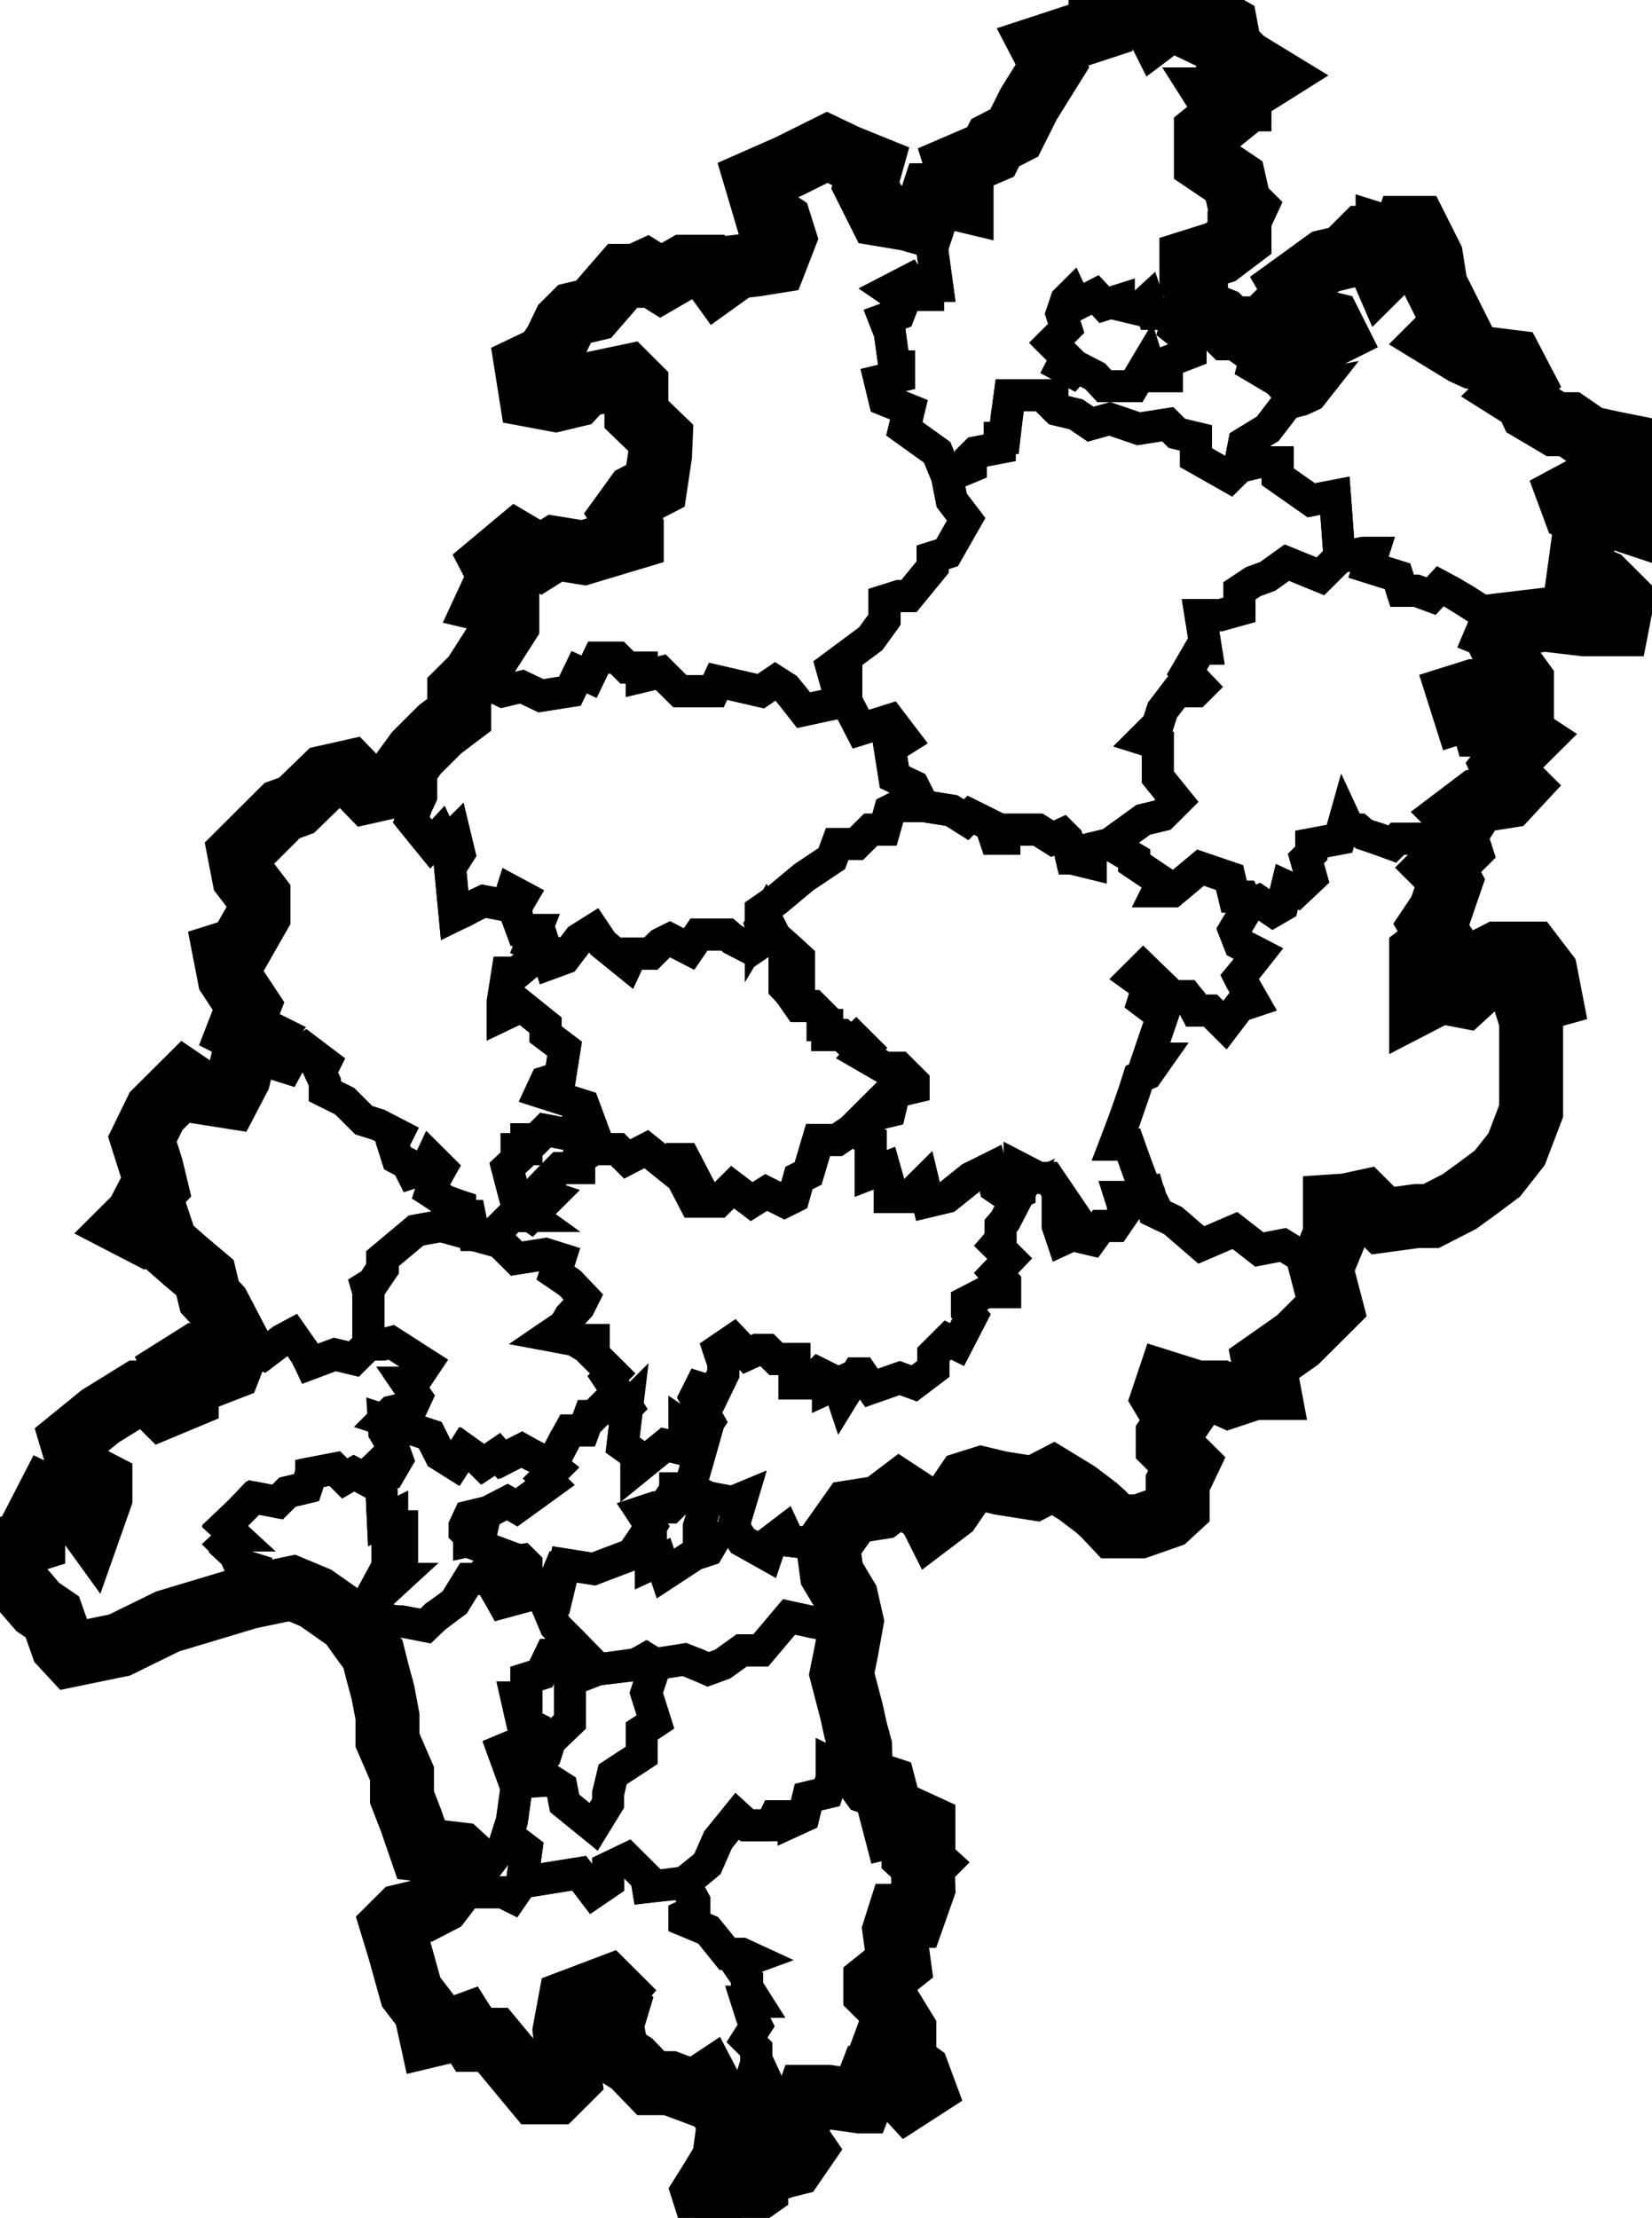 <svg width="155" height="208" viewBox="0 0 155 208" fill="none" xmlns="http://www.w3.org/2000/svg">
  <g clip-path="url(#clip0_36_11)">
    <path d="M44.449 63.467L43.088 64.822V67.033L41.297 68.388L39.077 70.6L36.785 73.739L34.564 74.238L32.774 72.384L30.553 72.883L27.831 75.522L26.47 76.022L24.679 77.805L22.458 80.016L22.888 82.228L24.25 84.011V85.866L22.458 89.005L21.098 89.433L21.527 91.644L23.318 94.355L22.458 96.566L24.178 97.422L22.817 99.277L22.387 101.061L21.456 102.844L18.734 102.416L17.373 101.489L14.65 104.2L13.361 106.839L14.221 109.55L14.65 111.333L13.791 112.261L12.86 114.044L12 114.9L13.791 115.827L15.152 115.399L15.582 116.683L17.373 118.252L18.304 119.037L19.235 119.822L19.665 121.605L20.524 122.533L22.387 126.099L21.527 128.311L20.238 128.81L18.877 127.883L17.946 127.455L16.585 128.311L17.516 130.095V131.022L15.295 131.949L13.934 130.593H13.003L9.422 132.805L6.7 135.016L7.631 138.156L9.422 139.083V140.437L8.491 143.077L7.201 141.294H6.27L4.479 140.437L3.118 143.077V144.433L1.757 144.86L0.468 147.144L3.548 150.71L4.909 151.638L5.84 154.277L6.7 155.205L11.213 154.277L15.725 152.065L20.238 150.71L23.318 149.783L27.401 148.927L29.622 149.854L32.774 152.065L33.991 153.778L34.994 155.133L35.424 156.845L35.925 158.7L36.355 160.982V163.194L37.716 166.332V168.544L38.575 170.755L39.507 173.466L43.088 173.895L44.019 174.75L42.659 176.534L41.297 178.317L39.507 179.245L37.716 179.672L36.785 180.6L37.501 182.954L38.575 186.807L39.937 188.59L40.438 190.872L42.228 190.444L43.59 189.945L44.449 191.3H46.24L50.323 196.222H52.114L53.475 194.867L53.26 193.155L52.973 190.444L53.475 187.733L57.056 186.378L57.486 186.807L57.056 187.306L57.916 188.161L57.701 188.875L57.486 189.517V190.444L57.916 192.656L59.277 193.511L61.068 195.366H62.858L65.151 196.222L66.44 195.366L67.371 197.149L69.162 197.578L70.953 196.65L71.383 197.578L70.953 199.362H68.733L68.231 200.288L67.801 203.427H67.371L66.727 204.498L66.01 205.639L66.44 206.994L67.371 206.495L67.801 207.422L70.953 205.211V203.855L71.669 203.142L72.314 202.499L72.744 203.427L73.603 203.142L74.463 202.928L75.394 201.573L74.463 200.217L75.251 198.291L75.824 196.65H77.686L79.191 196.864L80.695 197.078H80.766L81.626 194.867H81.697L82.987 195.724V195.795H84.348L85.207 196.721L86.641 195.795L86.138 194.439L84.849 193.511L84.348 192.157L82.987 191.728L83.488 190.373L84.849 191.3V190.373L83.488 188.161L82.127 186.807V185.95L84.348 184.167L84.133 182.597L83.918 181.028L84.348 179.672H85.709L86.641 177.033L86.569 174.822L86.641 174.75L85.709 173.895V172.539L86.641 172.111V171.184L85.709 170.755L83.918 171.184L82.987 167.617L81.697 167.189L80.766 165.905L80.695 163.764L80.265 162.196L79.907 160.555L78.975 156.988L79.406 154.847L79.907 152.065L79.406 149.854L78.044 147.571L77.686 144.932L79.907 141.794L82.629 141.365L84.419 140.01L87.141 141.794L87.571 142.649L89.076 141.508L90.723 139.083L92.084 138.654L93.875 139.083L97.027 139.582L98.817 138.654L101.038 140.01L102.829 141.365L103.545 142.007L104.619 143.148H106.911L109.563 142.221L110.493 141.365V139.083L110.708 138.654L111.353 137.299L109.563 135.516V134.66L110.493 133.304L109.132 131.022L109.563 129.737L112.284 130.593H114.504L115.293 130.951L117.656 130.166H119.017L118.588 127.883L121.74 125.672L123.96 123.46L124.891 122.533L123.96 118.966L125.249 115.827V113.117L126.324 113.045L127.971 112.688L129.762 114.472L132.914 114.044H134.275L136.925 112.688L138.501 111.547L140.507 110.049L142.298 107.766L143.659 104.2V95.71L143.229 94.355L143.659 93.927L145.449 93.428L145.02 91.216L143.659 89.433H140.507L137.857 90.788V91.644L138.287 92.572L137.355 93.428L135.135 93L133.343 93.927V89.433L135.135 88.078L134.705 87.435L134.275 86.722L135.135 85.438L136.066 82.727L135.564 81.8L135.135 81.372L136.925 79.588L136.496 78.233L137.355 76.878L136.925 76.45L138.716 75.094L141.438 74.666L142.298 73.739L141.438 72.883L141.008 71.956L142.584 69.958L143.229 69.316L140.507 67.533L139.648 67.961H139.217L138.716 66.177L137.355 66.605L136.925 65.25L138.287 64.822H142.799V63.895L141.868 62.611L141.008 60.827L141.438 58.544L145.02 58.116L148.601 58.544H151.753L152.183 56.333L150.393 54.55L148.171 53.622L148.601 50.483L149.532 49.128L148.745 48.343L147.741 47.844L147.24 46.489L148.171 45.989L149.103 45.561L150.393 46.489L150.893 48.272L152.183 48.7V45.989L152.684 44.705L154.475 43.349L153.543 41.995L151.395 41.566L149.103 41.067L147.24 39.783H145.951L143.659 38.428L143.229 37.501L141.868 36.644L142.799 35.717L141.868 33.934L140.149 33.72L138.287 33.505L137.355 33.078L135.135 31.722L135.851 31.009L136.496 30.367L134.705 26.8L134.275 24.089L132.914 21.378H131.982L131.553 22.734L130.192 22.306V25.017L129.762 25.444L128.401 22.306H127.971L126.18 24.089L124.39 24.517L121.238 26.8L122.527 29.011L123.029 29.939L124.819 30.367L125.249 31.223L122.527 32.578L120.307 31.722L118.516 30.795L117.585 31.722L116.295 30.795H115.364L114.504 29.939L112.213 29.011V27.228L111.782 26.3V24.517L114.504 23.661L116.295 22.306V20.523L116.726 19.595L116.295 19.167L115.794 16.956L113.144 15.172V12.462L115.364 10.678L114.504 9.323H116.295V8.895L114.935 7.539L115.364 6.683H116.295L117.585 7.967L118.946 7.111L116.726 5.756L115.364 4.401L115.006 2.474L114.504 2.189L112.642 3.045L110.851 2.189L110.421 1.262L108.631 2.617L108.201 1.761L107.269 0.406L103.258 0.834V2.617L97.815 4.401L98.746 6.184L96.525 9.751L95.164 12.462L93.373 13.389L92.944 14.245L89.792 15.6L90.221 16.956V18.739L88.431 18.311H87.5L86.641 20.95L85.136 20.523L82.557 20.094L81.196 17.384L81.697 15.6L79.406 14.673L77.615 13.817L74.033 15.6L70.953 16.956L71.884 20.094L73.174 20.95L73.603 22.306L72.744 24.517L70.953 24.803L69.162 25.017L67.371 26.3L66.44 25.017H64.22L61.999 26.3L60.638 25.444L59.707 25.873H58.417L55.695 29.011L53.905 29.439L52.973 30.367L52.114 32.15L51.183 33.505L49.392 34.361L49.822 37.072L52.114 37.501L53.905 37.072L54.764 36.145L58.847 35.289L59.707 36.145V38.856L61.999 41.067L61.927 42.708L61.498 45.561L59.707 46.489L58.417 48.272L59.277 49.627V50.483L54.764 51.839L52.114 51.41L50.753 52.267L48.461 50.912L46.24 52.766L47.172 54.55L46.24 55.406L45.81 56.333L47.601 56.761V58.544L44.449 63.467Z" stroke="black" stroke-width="6"/>
    <path fill-rule="evenodd" clip-rule="evenodd" d="M44.02 174.75L44.879 177.461H47.171L48.031 177.889L48.962 176.534L54.335 175.678L55.695 177.461L57.056 176.534V175.178L58.847 174.322L60.638 176.106L60.781 176.962L64.22 176.534L66.44 174.75L64.22 176.605L65.151 178.317V179.245L64.22 179.672V180.101L66.44 181.028L67.371 182.169L68.231 183.239H69.592L70.523 183.668L69.162 184.167L70.093 185.522V186.378L70.953 187.733H70.093L70.523 189.089L70.953 189.945L70.093 191.3L70.523 191.728L70.953 192.228V193.511L70.523 194.867L70.953 196.65L71.383 197.578L70.953 199.362L74.463 200.288L75.394 201.573L74.463 202.928L73.603 203.142L72.744 203.427L72.314 202.499L71.669 203.142L70.953 203.855V205.211L67.801 207.422L67.371 206.495L66.44 206.994L66.01 205.639L66.727 204.498L67.371 203.427H67.801L68.231 200.288L68.732 199.362H70.953L71.383 197.578L70.953 196.65L69.162 197.578L67.371 197.149L66.44 195.366L65.151 196.222L62.858 195.366H61.068L59.277 193.511L57.916 192.656L57.486 190.444V189.517L57.701 188.875L57.916 188.161L57.056 187.306L57.486 186.807L57.056 186.378L53.475 187.733L52.973 190.444L53.26 193.155L53.475 194.867L52.114 196.222H50.323L46.24 191.3H44.45L43.59 189.945L42.228 190.444L40.438 190.872L39.937 188.59L38.575 186.807L37.501 182.954L36.785 180.6L37.716 179.672L39.507 179.245L41.297 178.317L42.659 176.534L44.02 174.75Z" stroke="black" stroke-width="3"/>
    <path fill-rule="evenodd" clip-rule="evenodd" d="M64.721 139.582L65.509 136.871L66.512 133.304L65.223 131.021L65.652 130.165L67.013 130.593L67.873 128.81V127.882L67.443 126.598L68.804 125.671L70.093 127.026L71.024 126.598H71.956L72.815 127.454H74.534V129.737H75.896L76.827 128.81L77.686 129.238V130.165L78.618 129.737L79.047 131.021L80.408 128.81H80.838L81.769 130.165L84.419 129.238L85.781 129.737L87.571 128.382V127.026L88.932 125.671L89.792 126.099L91.153 123.46L90.723 122.96V122.104L92.514 121.177H94.305V120.321L93.445 119.394L94.735 118.038L93.445 116.754L93.875 116.255V114.971L94.305 114.471L95.666 111.832V109.549L97.456 110.477H98.388L100.179 113.116H99.247V114.971L99.677 116.255L100.608 115.827L102.399 116.255L103.33 114.971H104.619L105.55 113.615L105.121 112.26H105.981L107.771 111.832L108.273 113.615L110.063 114.471L112.713 116.754L115.866 115.399L118.158 117.182L120.379 116.754L123.96 118.966L124.891 122.532L123.96 123.46L121.74 125.671L118.588 127.882L119.017 130.165H117.656L115.293 130.95L114.504 130.593H112.284L109.563 129.737L109.132 131.021L110.493 133.304L109.563 134.659V135.515L111.353 137.299L110.708 138.654L110.493 139.082V141.365L109.563 142.221L106.911 143.148H104.619L103.545 142.007L102.829 141.365L101.038 140.01L98.817 138.654L97.027 139.582L93.875 139.082L92.084 138.654L90.723 139.082L89.076 141.507L87.571 142.649L87.141 141.793L84.419 140.01L82.629 141.365L79.907 141.793L77.686 144.932L74.033 144.504L73.603 143.576L72.386 144.504L71.956 145.788L69.663 144.504L68.804 143.148L69.592 140.509L68.733 140.865L66.44 140.437L64.721 139.582Z" stroke="black" stroke-width="3"/>
    <path fill-rule="evenodd" clip-rule="evenodd" d="M53.905 155.205H51.613L50.753 156.988L49.392 157.416V159.199H48.461L48.962 161.411L49.822 161.838L49.392 163.194L47.172 164.121L47.816 165.905L48.461 167.688L48.031 170.755L47.601 172.111L49.392 173.466L49.177 175.036L48.962 176.534L54.335 175.678L55.696 177.461L57.057 176.534V175.178L58.847 174.322L60.136 175.607L60.638 176.106L60.781 176.962L64.22 176.605L66.369 174.822L67.371 172.539L69.162 170.328L70.093 171.184H72.314L72.744 170.328H74.463V170.755L75.394 170.328L75.824 168.544L77.615 168.116L78.044 166.761V165.405L81.697 167.189L80.766 165.905L80.695 163.764L80.265 162.195L79.907 160.555L78.975 156.988L79.406 154.847L79.907 152.065L78.044 152.494L76.039 152.065L74.033 151.638L71.383 154.776H69.592L67.801 156.061L66.44 156.559L65.366 156.061L64.22 155.632L61.498 156.061L60.638 155.561L59.707 156.061V156.132L56.125 156.559L53.475 153.849L53.905 155.205Z" stroke="black" stroke-width="3"/>
    <path fill-rule="evenodd" clip-rule="evenodd" d="M23.318 149.783L20.238 150.71L15.725 152.065L11.213 154.277L6.7 155.204L5.84 154.277L4.909 151.638L3.548 150.71L0.468 147.143L1.757 144.86L3.118 144.432V143.077L4.479 140.437L6.27 141.294H7.201L8.491 143.077L9.422 140.437V139.082L7.631 138.155L6.7 135.016L9.422 132.805L13.003 130.593H13.934L15.295 131.949L17.516 131.021V130.094L16.585 128.311L17.946 127.454L18.877 127.882L20.238 128.81L21.527 128.311L22.387 126.099L24.679 127.026L26.47 125.671L27.401 125.172L28.762 127.098L29.12 127.882L31.413 127.026L33.203 127.454L34.564 126.099H35.925L36.713 125.885L37.716 126.527L39.149 127.454L39.937 127.954L39.077 129.238L38.146 129.666L39.077 131.021L38.647 131.949L36.785 132.377L35.997 133.161L36.068 133.732V134.302L36.498 135.016L36.856 135.659L37.286 136.871L36.785 137.727L35.639 137.299L34.134 138.654L33.203 138.155L32.343 138.654L31.413 137.727L29.192 138.155L28.762 139.51L26.971 139.938L26.04 140.866L23.82 140.437L22.459 141.793L21.098 143.077L22.029 144.004L21.098 144.86L22.029 145.788L22.459 146.715L23.82 147.143L23.318 149.783Z" stroke="black" stroke-width="3"/>
    <path fill-rule="evenodd" clip-rule="evenodd" d="M22.387 126.099L20.524 122.533L19.665 121.605L19.235 119.822L18.304 119.037L17.373 118.252L15.582 116.683L15.152 115.399L13.791 115.827L12 114.899L12.86 114.044L13.791 112.26L14.65 111.333L14.221 109.549L13.361 106.839L14.65 104.199L17.373 101.488L18.734 102.416L21.456 102.844L22.387 101.06L22.817 99.277L24.178 97.422L25.539 99.705L26.9 100.133L27.401 99.206L28.046 98.778L28.69 98.35L30.481 99.705L30.052 100.561L30.481 101.488V102.344L32.343 103.272L34.134 105.055L35.495 105.483L37.286 106.41L36.856 107.267L37.286 108.622L38.217 109.121L38.647 109.977L40.008 109.549L40.438 108.622L41.369 109.549L40.868 110.406L40.438 111.761L41.799 112.688L43.16 113.116V114.044H44.091L44.45 115.827L41.369 114.971L39.077 115.399L35.925 118.038V118.966L34.994 120.321L34.421 120.678L34.564 121.177V126.099L33.203 127.455L31.413 127.026L29.12 127.883L28.69 127.026L27.401 125.172L26.47 125.671L24.679 127.026L22.387 126.099Z" stroke="black" stroke-width="3"/>
    <path fill-rule="evenodd" clip-rule="evenodd" d="M86.64 20.95L87.5 23.661L87.929 26.8H87.07V27.656H86.139L85.279 26.3L83.488 27.228L84.85 28.155L84.348 29.44L82.987 29.939L83.488 31.223L83.918 34.361H84.348V35.289L82.557 35.717L82.987 37.501L85.279 38.428L84.85 40.211L87.929 42.422L88.861 44.706L89.291 46.916L90.651 48.7L88.861 51.839L87.5 52.267V53.194L85.279 55.905H84.348L82.987 56.333V58.117L81.697 59.9L78.044 62.611L78.546 64.394L79.406 63.895V65.749L75.394 66.605L74.463 65.393L73.747 64.537L72.744 63.895L71.383 64.822L67.371 63.895L66.942 64.822H63.789L61.999 63.039L60.208 63.467V62.611H58.847L57.916 61.683H56.125L55.266 63.467L54.335 63.039L53.475 64.822L50.753 65.25L48.962 64.394L47.172 64.822L44.45 63.467L47.601 58.544V56.761L45.81 56.333L46.24 55.406L47.172 54.55L46.24 52.766L48.461 50.912L50.753 52.267L52.114 51.411L54.764 51.839L59.277 50.483V49.627L58.417 48.272L59.707 46.489L61.498 45.561L61.927 42.708L61.999 41.067L59.707 38.856V36.145L58.847 35.289L54.764 36.145L53.905 37.072L52.114 37.501L49.822 37.072L49.392 34.361L51.183 33.505L52.114 32.15L52.973 30.367L53.905 29.44L55.696 29.011L58.417 25.873H59.707L60.638 25.445L61.999 26.3L64.22 25.017H66.44L67.371 26.3L69.162 25.017L70.953 24.803L72.744 24.517L73.603 22.306L73.174 20.95L71.884 20.094L70.953 16.956L74.033 15.6L77.615 13.817L79.406 14.673L81.697 15.6L81.196 17.384L82.557 20.094L85.136 20.523L86.64 20.95Z" stroke="black" stroke-width="3"/>
    <path fill-rule="evenodd" clip-rule="evenodd" d="M32.774 152.065H34.994L36.068 151.851L37.286 152.065H37.644L38.862 152.279L39.937 152.494L40.868 151.566L42.659 150.282L44.02 148.071H44.879L45.094 147.857L47.171 145.788L46.383 146.573L48.962 146.288L49.392 146.715V147.571L47.601 148.498L46.67 149.355L47.171 150.282L50.323 149.426L51.182 150.282L52.114 152.494L53.475 153.849L53.905 155.205H51.612L50.753 156.988L49.392 157.416V159.199H48.461L48.962 161.411L49.822 161.838L49.392 163.194L47.171 164.121L48.461 167.617L48.031 170.755L47.601 172.111L49.392 173.466L48.962 176.534L48.031 177.889L47.171 177.461H44.879L44.02 174.75L43.088 173.895L39.507 173.466L38.575 170.755L37.716 168.544V166.332L36.355 163.194V160.982L35.925 158.7L35.424 156.845L34.994 155.133L33.991 153.778L32.774 152.065Z" stroke="black" stroke-width="3"/>
    <path fill-rule="evenodd" clip-rule="evenodd" d="M23.318 149.783L23.82 147.144L22.458 146.715L22.029 145.788L21.098 144.932V144.86L21.957 144.004H22.029L21.098 143.148L21.169 143.077L22.458 141.794L23.748 140.437H23.82L26.04 140.866L26.971 139.939L28.762 139.51L29.192 138.227V138.155L31.413 137.727L32.343 138.654L33.203 138.155L34.134 138.654L34.779 138.084L35.137 137.727L35.782 139.582L35.925 142.649L36.785 142.221V143.148H37.716V145.36L36.785 144.932L36.355 145.36V146.288L36.785 148.071H37.286L36.355 148.927L35.495 148.498L34.994 149.426V150.282L34.564 150.71L34.994 152.065H32.774L29.622 149.854L27.401 148.927L23.318 149.783Z" stroke="black" stroke-width="3"/>
    <path d="M81.626 167.189L78.044 165.405V166.761L77.615 168.116L75.824 168.544L75.394 170.328L74.463 170.755V170.328H72.744L72.314 171.255V171.184H70.093L69.162 170.328L67.371 172.539L66.369 174.822L64.22 176.605L65.151 178.317V179.245L64.22 179.672V180.101L66.44 181.028L68.231 183.239H69.592L70.523 183.668L69.162 184.167L70.093 185.522V186.378L70.953 187.733H70.093L70.523 189.089L70.953 189.945L70.093 191.3L70.953 192.157V193.511L70.523 194.867L70.953 196.721V196.65L71.383 197.578L70.953 199.362L74.463 200.217L75.251 198.291L75.824 196.65H77.686L79.191 196.864L80.695 197.078H80.766L81.626 194.867H81.697L82.987 195.724V195.795H84.348L85.207 196.721L86.64 195.795L86.139 194.439L84.85 193.511L84.348 192.157L82.987 191.728L83.488 190.373L84.85 191.3V190.373L83.488 188.161L82.127 186.807V185.95L84.348 184.167L84.133 182.597L83.918 181.028L84.348 179.672H85.709L86.64 177.033L86.569 174.822L86.64 174.75L85.709 173.895V172.539L86.64 172.111V171.184L85.709 170.755L83.918 171.184L82.987 167.617L81.626 167.117" stroke="black" stroke-width="3"/>
    <path fill-rule="evenodd" clip-rule="evenodd" d="M66.44 144.004L66.942 144.504L66.44 145.36L65.151 145.788L62.429 147.571L61.999 146.288L61.068 146.715V143.148L59.492 145.503L59.277 145.788L55.696 147.144L52.973 146.715L52.544 148.499L52.114 148.071L51.183 150.282L52.114 152.494L56.125 156.56L59.707 156.132L60.638 155.561L61.498 156.061L64.22 155.632L66.44 156.56L67.801 156.061L69.592 154.776H71.383L74.033 151.638L76.254 152.137L78.044 152.494L79.907 152.065L79.406 149.854L78.044 147.571L77.686 144.932L75.824 144.718L74.033 144.504L73.603 143.577L72.386 144.504L71.956 145.788L69.663 144.504L68.804 143.148L69.592 140.509L68.733 140.866L66.44 140.438L65.581 143.148V144.504L66.44 144.004Z" stroke="black" stroke-width="3"/>
    <path fill-rule="evenodd" clip-rule="evenodd" d="M86.64 20.95L87.5 23.661L87.929 26.8H87.07V27.656H86.138L85.279 26.3L83.488 27.228L84.849 28.155L84.348 29.439L82.987 29.939L83.488 31.223L83.918 34.361H84.348V35.289L82.557 35.717L82.987 37.501L85.279 38.428L84.849 40.211L87.929 42.422L88.861 44.705L91.081 43.778V42.922L91.582 42.422L93.804 41.995V41.067H94.233L94.734 37.072H98.746V37.999L99.176 38.428L100.966 38.856L102.328 39.783L104.118 39.284L106.84 40.211L109.563 39.783L110.421 40.639L112.213 41.067V42.922L115.364 44.705L116.295 43.778L116.726 41.566L118.946 40.211L120.808 37.786L122.098 37.501L123.029 37.072L123.817 36.073L120.737 36.644L119.877 35.717L117.585 34.361L118.516 30.795L120.307 31.722L122.527 32.578L120.307 31.722L118.516 30.795L117.585 31.722L116.295 30.795H115.364L114.504 29.939L112.213 29.011V27.228L111.782 26.3V24.517L114.504 23.661L116.295 22.306V20.523L116.726 19.595L116.295 19.167L115.794 16.956L113.144 15.172V12.462L115.364 10.678L114.504 9.323H116.295V8.895L114.935 7.539L115.364 6.683H116.295L117.585 7.967L118.946 7.111L116.726 5.756L115.364 4.401L115.006 2.474L114.504 2.189L112.642 3.045L110.851 2.189L110.421 1.262L108.631 2.617L108.201 1.761L107.269 0.406L103.258 0.834V2.617L97.815 4.401L98.746 6.184L96.525 9.751L95.164 12.462L93.373 13.389L92.944 14.245L89.792 15.6L90.222 16.956V18.739L88.431 18.311H87.5L86.64 20.95Z" stroke="black" stroke-width="3"/>
    <path fill-rule="evenodd" clip-rule="evenodd" d="M78.044 62.611L81.697 59.9L82.987 58.117V56.333L84.348 55.905H85.279L87.5 53.194V52.267L88.861 51.839L90.651 48.7L89.291 46.917L88.861 44.706L91.081 43.778V42.922L91.582 42.422L93.804 41.995V41.067H94.233L94.448 39.07L94.735 37.072H98.746V38L99.176 38.428L100.966 38.856L102.328 39.783L104.118 39.284L106.84 40.211L109.563 39.783L110.421 40.639L112.213 41.067V42.922L115.364 44.706L116.295 43.778L118.086 43.35H119.877V44.706L123.029 46.917L125.249 46.489L125.679 52.267L123.889 54.05L120.737 52.766L118.946 54.05L117.585 54.55L116.295 55.406V57.189L114.504 57.688H112.642L113.144 60.827H112.642L111.353 63.039L112.642 64.394L112.213 64.822H110.421L109.06 66.605L108.631 67.961L107.269 69.316L108.631 69.744V72.883L110.421 75.094L109.06 76.45L107.269 76.878L104.118 79.16L102.328 79.589V80.944L100.537 80.516L100.107 78.661L99.677 78.233L98.746 78.661L97.385 77.805H94.233V78.661H93.374L92.944 77.377L91.081 76.45L90.651 76.878L89.291 76.022L86.64 75.594L85.709 73.739L83.918 72.883L83.488 70.172L84.85 69.316L83.488 67.532L80.766 68.389L79.406 65.749V63.895L79.262 63.966L78.546 64.394L79.406 63.895L78.546 64.394L78.044 62.611Z" stroke="black" stroke-width="3"/>
    <path fill-rule="evenodd" clip-rule="evenodd" d="M121.238 26.8L122.527 29.011L123.029 29.938L124.819 30.367L125.249 31.223L122.527 32.578L120.307 31.722L118.516 30.794L117.585 34.361L119.877 35.717L120.737 36.644L123.817 36.073L123.029 37.072L122.742 37.215L122.098 37.5L121.811 37.572L121.309 37.714L120.808 37.786L118.946 40.211L116.726 41.566L116.295 43.778L118.086 43.349H119.877V44.705L123.029 46.916L125.249 46.489L125.679 52.267L127.971 51.839H128.83L128.401 53.194L131.124 54.05L131.553 55.406H132.914L134.275 55.905L135.135 54.977L136.066 55.477L137.427 56.261L139.648 57.688L138.716 59.9L141.008 60.827L141.438 58.544L145.02 58.116L148.601 58.544H151.753L152.183 56.333L150.393 54.55L148.171 53.622L148.601 50.483L149.532 49.128L148.745 48.343L147.741 47.844L147.24 46.489L148.171 45.989L149.103 45.561L150.393 46.489L150.893 48.272L152.183 48.7V45.989L152.684 44.705L154.475 43.349L153.543 41.995L151.395 41.566L149.103 41.067L147.24 39.783H145.951L143.659 38.428L143.229 37.5L141.868 36.644L142.799 35.717L141.868 33.934L140.149 33.72L138.287 33.505L137.355 33.078L135.135 31.722L135.851 31.009L136.496 30.367L134.705 26.8L134.275 24.089L132.914 21.378H131.982L131.553 22.733L130.192 22.306V25.017L129.762 25.444L128.401 22.306H127.971L126.18 24.089L124.39 24.517L121.238 26.8Z" stroke="black" stroke-width="3"/>
    <path fill-rule="evenodd" clip-rule="evenodd" d="M112.642 81.372L109.992 83.583H108.631L109.06 82.727L106.41 80.944V80.516L104.118 79.16L107.269 76.878L109.06 76.45L110.421 75.094L108.631 72.883V69.744L107.269 69.316L108.631 67.961L109.06 66.605L110.421 64.822H112.213L112.642 64.394L111.353 63.038L112.642 60.827H113.144L112.642 57.688H114.504L116.295 57.189V55.406L117.585 54.55L118.946 54.05L120.737 52.766L123.889 54.05L125.679 52.267L127.971 51.839H128.83L128.401 53.194L131.124 54.05L131.553 55.406H132.914L134.275 55.905L135.135 54.977L136.209 55.548L138.358 56.904L139.648 57.688L138.716 59.9L141.008 60.827L141.868 62.611L142.799 63.894V64.822H138.287L136.925 65.25L137.355 66.605L138.716 66.177L139.217 67.961H139.648L140.507 67.532L143.229 69.316L142.584 69.958L141.008 71.955L141.438 72.883L142.298 73.739L141.438 74.666L138.716 75.094L136.925 76.45L137.355 76.878L136.496 78.233L136.925 79.588L135.135 81.372L133.343 78.661H131.124L130.621 79.16L127.971 78.233L127.47 77.805H126.61L126.18 76.878L125.679 78.661L123.029 79.16V80.016L122.527 80.516L123.029 82.299L121.667 83.583L120.737 83.155L120.307 84.939L119.447 85.438L118.086 84.51L117.155 84.939L116.726 84.083H115.794L115.364 82.299L112.642 81.372Z" stroke="black" stroke-width="3"/>
    <path fill-rule="evenodd" clip-rule="evenodd" d="M112.213 28.869L109.921 29.439H108.129L107.7 28.155L106.768 29.011L104.978 28.583V28.155L103.616 28.583L102.757 27.656L100.966 28.583L100.537 27.656L100.035 28.155L99.605 29.439L100.035 30.795L98.674 32.15L100.035 33.505L99.605 34.361L100.537 34.861L100.966 34.361L102.757 35.289L103.616 36.216H106.339L107.7 33.934L108.129 35.289H109.491V33.934L111.711 33.078V32.578L112.213 31.294L111.282 31.722L110.207 30.866L110.35 30.367L111.782 29.867L112.213 28.869Z" stroke="black" stroke-width="3"/>
    <path fill-rule="evenodd" clip-rule="evenodd" d="M36.785 73.739H36.856L39.077 70.6L41.297 68.388L43.088 67.033V64.822L44.45 63.466L47.171 64.822L48.962 64.394L50.753 65.25L53.475 64.822L54.335 63.038L55.266 63.466L56.125 61.683H57.916L58.847 62.611H60.208V63.466L61.999 63.038L63.789 64.822H66.942L67.371 63.894L71.383 64.822L72.744 63.894L73.746 64.536L74.32 65.25L75.394 66.605L77.328 66.177L79.406 65.749L80.766 68.388L83.488 67.532L84.849 69.316L83.488 70.172L83.918 72.882L85.709 73.739L86.64 75.593H84.348L83.488 76.022L82.987 77.805H81.697L80.337 79.16H78.546L78.044 80.516L75.394 82.299L72.744 84.51L71.383 85.438V86.722L71.884 88.077L70.523 89.005L68.732 88.077L68.231 87.649H65.581L64.649 89.005L62.858 88.077L61.999 88.505L61.068 89.433H59.277L58.847 90.36L56.555 88.505L55.695 87.221L54.335 88.077L52.973 89.861L51.612 90.36L51.182 89.005L49.822 88.505L50.323 87.221H48.962L48.461 85.866V84.939L48.962 84.083L48.031 83.583L47.601 84.939L45.381 84.51L44.45 84.939L43.59 85.438L42.659 85.866L42.228 81.372L43.088 80.016L42.659 78.233L41.727 79.16L41.297 78.233L40.438 79.16L38.575 76.878L39.077 75.593L39.507 74.666V74.238L36.785 73.739Z" stroke="black" stroke-width="3"/>
    <path fill-rule="evenodd" clip-rule="evenodd" d="M24.178 97.494H24.249L22.458 96.567L23.318 94.355L21.527 91.644L21.098 89.433L22.458 89.005L24.249 85.866V84.012L22.889 82.228L22.458 80.016L24.679 77.805L26.47 76.022L27.831 75.522L30.553 72.883L32.774 72.384L34.564 74.238L36.785 73.739H36.856L39.507 74.238V74.666L39.077 75.594L38.647 76.878V76.949L40.438 79.16L41.297 78.233L41.727 79.16L42.658 78.233L43.088 80.016L42.228 81.372L42.658 85.866L45.381 84.511L47.601 84.939L48.031 83.583L48.962 84.083L48.461 84.939V85.866L48.962 87.222H50.323L49.822 88.505L51.182 89.005L48.461 91.216H47.601L47.171 93.927V95.211L48.962 94.355L51.182 96.139V96.994L52.973 98.35L52.544 101.061L51.182 101.489L50.753 102.416L54.764 103.7L55.266 105.056H54.335L53.403 106.411L51.182 105.983L50.323 106.839H49.392V107.766H48.461V108.694L47.601 109.55L48.532 113.117L49.822 114.044H48.031L46.24 115.827H44.45L44.091 114.044H43.16V113.117L41.799 112.617L40.438 111.761L40.868 110.477L41.369 109.55L40.438 108.622L39.937 109.55L38.647 109.978L38.217 109.121L37.286 108.622L36.856 107.267L37.286 106.411L35.495 105.483L34.134 105.056L32.343 103.272L30.481 102.345V101.489L30.052 100.561L30.481 99.706L28.69 98.35L27.401 99.206L26.9 100.133L25.539 99.706L24.178 97.494Z" stroke="black" stroke-width="3"/>
    <path fill-rule="evenodd" clip-rule="evenodd" d="M49.822 114.044L48.532 113.116L47.601 109.549L48.532 108.693V107.766H49.392V106.839H50.323L51.183 105.983L53.475 106.41L54.335 105.055H55.266L54.764 103.7L50.753 102.416L51.183 101.488L52.544 101.06L52.973 98.349L51.183 96.994V96.138L48.962 94.355L47.172 95.211V93.927L47.601 91.216H48.532L51.183 89.005L51.613 90.36L52.973 89.86L53.188 89.575L54.335 88.077L55.696 87.221L56.555 88.505L58.847 90.36L59.277 89.433H61.068L61.999 88.505L62.858 88.077L64.649 89.005L65.581 87.649H68.231L68.733 88.077L70.523 89.005L71.884 88.077L71.383 86.722L71.812 86.008L72.744 87.863L74.033 89.005L74.964 89.86V92.572L73.603 91.644V92.572L74.033 92.999L74.964 94.355H76.254L77.185 95.282V96.138H77.615V97.066H78.975L79.907 97.922L80.337 97.494L81.196 98.349L80.766 98.849L82.987 100.133H84.348L85.709 101.488V101.987L83.918 102.416L83.488 104.199L81.697 104.627V104.199L79.907 105.983L78.546 106.91H76.755L75.824 110.048L74.964 110.477L74.463 112.26L73.603 112.688L71.884 111.832L70.523 112.688L68.733 111.333L67.371 112.688H65.151L64.22 110.905L65.151 110.477L64.22 108.693H63.36L62.858 109.549L60.638 107.766L58.847 108.693L57.916 107.766H55.696L54.335 108.693V109.549H52.544L50.323 111.832L51.613 112.26L49.822 114.044Z" stroke="black" stroke-width="3"/>
    <path fill-rule="evenodd" clip-rule="evenodd" d="M79.907 105.983L81.697 104.199V104.627L83.488 104.199L83.918 102.416L85.709 101.988V101.488L84.348 100.133H82.987L80.766 98.849L81.196 98.35L80.337 97.494L79.907 97.922L78.975 97.066H77.615V96.138H77.185V95.282L76.254 94.355H74.964L74.105 93.142L73.603 92.572V91.644L74.964 92.572V89.861L74.033 89.005L72.743 87.863L71.812 86.008L71.383 86.722V85.438L72.887 84.368L75.466 82.228L76.755 81.372L78.044 80.516L78.546 79.16H80.337L81.697 77.805H82.987L83.488 76.022L84.348 75.593H86.64L89.291 76.022L90.651 76.878L91.081 76.449L92.944 77.377L93.373 78.661H94.233V77.805H97.385L98.746 78.661L99.677 78.233L100.107 78.661L100.536 80.516H100.608L102.328 80.944V79.588L104.118 79.16L106.41 80.516V80.944L109.06 82.727L108.631 83.583H109.992L112.642 81.372L115.364 82.299L115.794 84.083H116.726L117.155 84.938L115.794 87.221L116.295 88.505L118.086 89.433L117.298 90.431L116.295 91.644L116.439 91.93L117.585 93.927L116.295 94.355L114.935 96.138L113.574 94.783H112.213L111.782 93.998L111.353 93.427H109.992L107.269 90.788L106.41 91.644L107.7 92.572L107.269 93.927L109.06 95.282L107.7 99.277H108.631L107.628 100.704L106.84 101.06L106.41 102.416L105.55 104.841L104.619 107.338H105.909L106.84 109.977L107.198 110.833L107.7 111.832L105.981 112.26H105.121L105.55 113.615L104.619 114.971H103.33L102.399 116.255L100.608 115.827L99.677 116.255L99.247 114.971V113.116H100.179L98.388 110.477H97.456L95.666 109.549V111.832L94.734 112.26L93.373 111.333L92.944 109.549L91.081 110.477L88.861 112.26L87.07 112.688L86.64 110.905L85.279 112.26H83.488V111.333L82.987 109.549L81.697 110.049V106.91L79.907 105.983Z" stroke="black" stroke-width="3"/>
    <path fill-rule="evenodd" clip-rule="evenodd" d="M34.564 150.71L34.994 152.065L36.068 151.923L37.286 152.065H37.716L39.937 152.494L40.868 151.638L42.659 150.282L44.02 148.071H44.879L46.24 146.715L47.172 145.788L44.879 144.932L45.022 144.29L44.02 144.504V144.004L43.59 143.577V143.148L44.02 142.221L45.81 141.794L47.601 140.866L48.461 141.365L51.612 139.083L51.183 138.654L52.114 137.727L51.612 137.299L50.753 136.871L49.822 136.443L48.962 135.944L47.172 136.871L46.67 136.443L45.381 137.299L44.879 136.871L43.59 135.944L42.659 137.299L41.297 136.443L40.366 134.589L35.997 133.161L36.068 134.302L36.856 135.659L37.286 136.871L36.785 137.727L35.639 137.299L35.137 137.727L35.352 138.369L35.567 139.011L35.782 139.582L35.925 142.649L36.785 142.221V143.148H37.716V145.36L36.785 144.932L36.355 145.36V146.288L36.785 148.071H37.286L36.355 148.927L35.495 148.498L34.994 149.426V150.282L34.564 150.71Z" stroke="black" stroke-width="3"/>
    <path fill-rule="evenodd" clip-rule="evenodd" d="M47.172 145.788L44.879 144.932L45.022 144.29L44.02 144.504V144.004L43.59 143.577V143.148L44.02 142.221L45.81 141.794L47.601 140.866L48.461 141.365L51.613 139.083L51.183 138.654L52.114 137.727L51.756 137.442L53.475 134.16H54.764L55.266 132.805H55.696L56.125 132.377L56.555 131.949L58.417 132.377L58.847 131.949L58.632 133.733L58.417 135.516L59.707 136.443V137.727L62.429 135.516L64.22 135.944V133.733L65.581 134.66L66.512 133.304L64.721 139.582H63.36V140.866L62.858 141.365H61.498L60.208 141.794L61.068 143.148L60.208 144.504L59.277 145.788L56.985 146.644L55.696 147.144L52.973 146.715L52.544 148.498L52.114 148.071L51.183 150.282L50.323 149.426L47.172 150.282L46.67 149.426L47.601 148.498L49.392 147.571V146.715L48.962 146.288L46.383 146.573L47.172 145.788Z" stroke="black" stroke-width="3"/>
    <path d="M66.44 140.437L64.721 139.582H63.36V140.866L62.858 141.365H61.498L60.208 141.793L60.638 142.435L61.068 143.148V146.715L61.999 146.287L62.429 147.571L65.151 145.788L66.44 145.36L66.942 144.504L66.44 144.004L65.581 144.504V143.148L66.44 140.437ZM66.44 140.437L64.721 139.582L66.44 140.437ZM66.44 140.437L64.721 139.582" stroke="black" stroke-width="3"/>
    <path fill-rule="evenodd" clip-rule="evenodd" d="M56.125 156.559L53.905 157.416L53.475 157.915V161.482L51.613 163.266L51.183 164.62L49.822 165.976L49.463 167.117L51.684 166.975L52.687 167.617L52.973 169.114L55.696 171.326L57.057 169.114V168.187L57.486 166.404L60.208 164.62V162.338L61.498 161.482L60.638 158.771L61.498 156.132L60.638 155.561L59.707 156.061L56.125 156.559Z" stroke="black" stroke-width="3"/>
    <path fill-rule="evenodd" clip-rule="evenodd" d="M46.24 115.827L48.031 114.044H49.822L51.613 112.26L50.323 111.832L51.398 110.691L52.544 109.55H54.335V108.694L55.696 107.766H57.916L58.847 108.694L60.638 107.766L62.858 109.55L63.36 108.694H64.22L65.151 110.477L64.22 110.905L65.151 112.688H67.371L68.733 111.333L70.523 112.688L71.884 111.832L73.603 112.688L74.463 112.26L74.964 110.477L75.824 110.049L76.755 106.91H78.546L79.907 105.983L81.697 106.91V110.049L82.987 109.55L83.488 111.333V112.26H85.279L86.64 110.905L87.07 112.688L88.861 112.26L91.081 110.477L92.944 109.55L93.374 111.333L94.735 112.26L95.666 111.832L94.305 114.472L93.875 114.971V116.255L93.445 116.755L94.735 118.038L93.445 119.394L94.305 120.321V121.178H92.514L90.723 122.105V122.961L91.153 123.46L89.792 126.099L88.932 125.672L87.571 127.026V128.383L85.781 129.737L84.419 129.238L81.769 130.166L80.838 128.81H80.408L79.047 131.022L78.618 129.737L77.686 130.166V129.238L76.827 128.81L75.896 129.737H74.534V127.455H72.815L71.956 126.599H71.024L70.093 127.026L68.804 125.672L67.443 126.599L67.873 127.883V128.81L67.013 130.593L65.652 130.166L65.223 131.022L66.512 133.304L65.581 134.66L64.22 133.733V135.944L62.429 135.516L59.707 137.727V136.443L58.417 135.516L58.847 131.949L57.057 129.238L57.486 128.81L55.696 127.026V125.672H54.907L54.836 126.242L53.905 125.672L51.613 125.243L52.973 124.316L53.475 123.46L54.335 122.533L54.764 121.676L53.475 120.321L52.114 119.394L52.544 118.038L51.183 117.611L48.461 118.038L46.24 115.827Z" stroke="black" stroke-width="3"/>
    <path fill-rule="evenodd" clip-rule="evenodd" d="M35.925 126.099H34.564V121.177L34.421 120.678L34.994 120.321L35.853 118.966V118.038L39.005 115.399L41.369 114.971L44.45 115.827H46.24L48.461 118.038L51.183 117.61L52.544 118.038L52.114 119.394L53.475 120.321L54.764 121.676L54.335 122.532L53.475 123.46L52.973 124.316L51.612 125.243L53.905 125.671L54.836 126.242L54.907 125.671H55.696V127.026L57.486 128.81L57.057 129.238L58.847 131.949L58.417 132.377L56.555 131.949L55.696 132.804H55.266L54.764 134.16H53.475L52.973 135.016L51.756 137.37L51.612 137.299L50.682 136.871L48.962 135.943L47.1 136.871L46.67 136.371L45.309 137.299L44.879 136.871L43.518 135.943L42.659 137.299L41.297 136.443L40.366 134.588L35.997 133.161L36.785 132.377L38.647 131.949L39.077 131.021L38.146 129.666H38.217L39.077 129.238L39.937 127.954L37.716 126.527L36.713 125.885L35.853 126.099H35.925Z" stroke="black" stroke-width="3"/>
    <path fill-rule="evenodd" clip-rule="evenodd" d="M118.086 84.511L119.447 85.438L120.307 84.939L120.737 83.155L121.667 83.583L123.029 82.299L122.527 80.516L123.029 80.016V79.16L125.679 78.661L126.18 76.878L126.61 77.805H127.47L127.971 78.233L129.332 78.661L130.621 79.16L131.124 78.661H133.343L135.135 81.372L135.564 81.8L136.066 82.727L135.135 85.438L134.275 86.722L134.705 87.435L135.135 88.077L133.343 89.433V93.927L135.135 93L137.355 93.427L138.287 92.572L137.857 91.644V90.788L140.507 89.433H143.659L145.02 91.216L145.449 93.427L143.659 93.927L143.229 94.355L143.659 95.71V104.199L142.298 107.766L140.507 110.049L138.501 111.547L136.925 112.688L134.275 114.044H132.914L129.762 114.472L127.971 112.688L126.324 113.045L125.249 113.117V115.827L123.889 118.966V118.895L120.379 116.755L118.158 117.182L115.866 115.399L112.713 116.755L110.063 114.472L108.273 113.615L107.843 111.904L107.198 110.834L106.553 109.121L105.909 107.338H104.619L105.479 105.127L106.41 102.416L106.84 101.061L107.628 100.704L108.631 99.277H107.7L109.06 95.283L107.269 93.927L107.7 92.572L106.41 91.644L107.269 90.788L109.992 93.427H111.353L111.782 93.927L112.213 94.783H113.574L114.935 96.138L116.295 94.355L117.585 93.927L116.439 91.93L116.295 91.644L117.298 90.431L118.086 89.433L116.295 88.505L115.794 87.222L117.155 84.939L118.086 84.511Z" stroke="black" stroke-width="3"/>
  </g>
  <defs>
    <clipPath id="clip0_36_11">
      <rect width="155" height="208" fill="white"/>
    </clipPath>
  </defs>
</svg>
